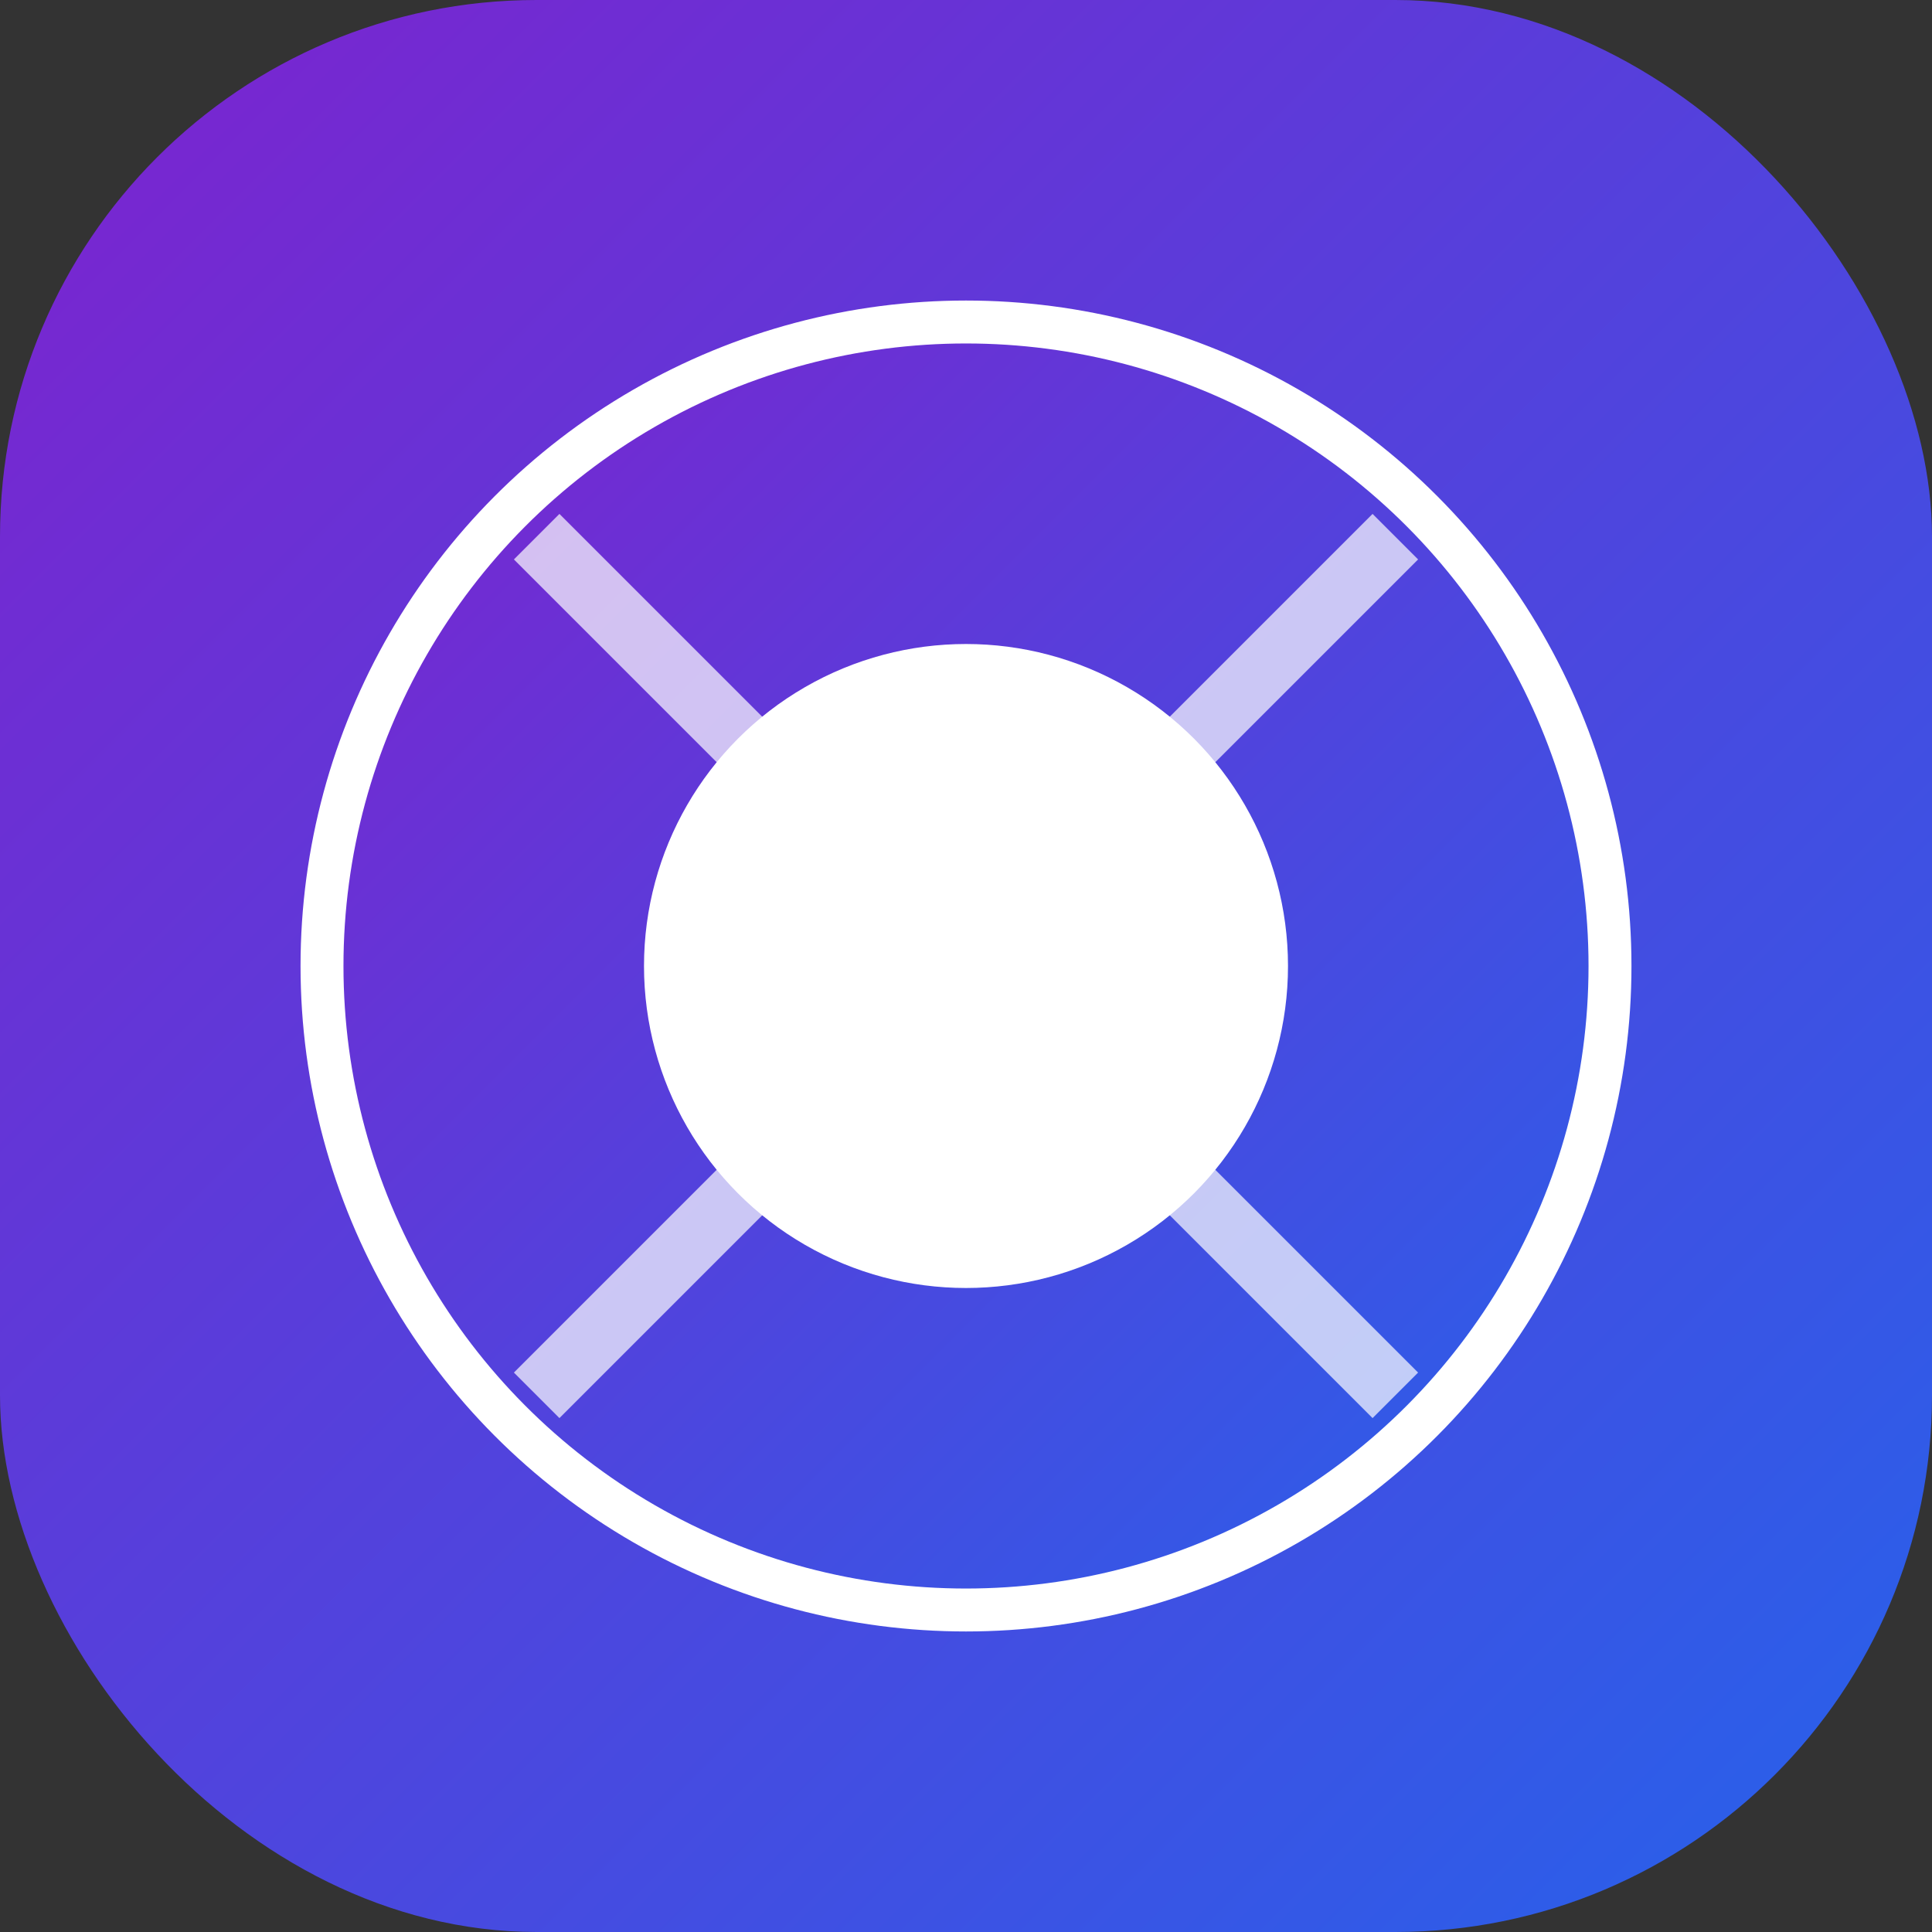 <?xml version="1.0" encoding="UTF-8" standalone="no"?>
<svg width="180" height="180" viewBox="0 0 180 180" fill="none" xmlns="http://www.w3.org/2000/svg">
  <rect x="0" y="0" width="180" height="180" fill="#333333" stroke="none"/>
  <rect width="180" height="180" rx="50" fill="url(#grad1)"/>
  <circle cx="90" cy="90" r="60" fill="url(#grad2)" stroke="#FFFFFF" stroke-width="4"/>
  <circle cx="90" cy="90" r="30" fill="#FFFFFF"/>
  <path d="M130 50L50 130M50 50L130 130" stroke="#FFFFFF" stroke-width="6" opacity="0.7"/>
  <defs>
    <linearGradient id="grad1" x1="0%" y1="0%" x2="100%" y2="100%">
      <stop offset="0%" stop-color="#7e22ce"/>
      <stop offset="100%" stop-color="#2563eb"/>
    </linearGradient>
    <linearGradient id="grad2" x1="0%" y1="0%" x2="100%" y2="100%">
      <stop offset="0%" stop-color="#7e22ce"/>
      <stop offset="100%" stop-color="#2563eb"/>
    </linearGradient>
  </defs>
</svg>

